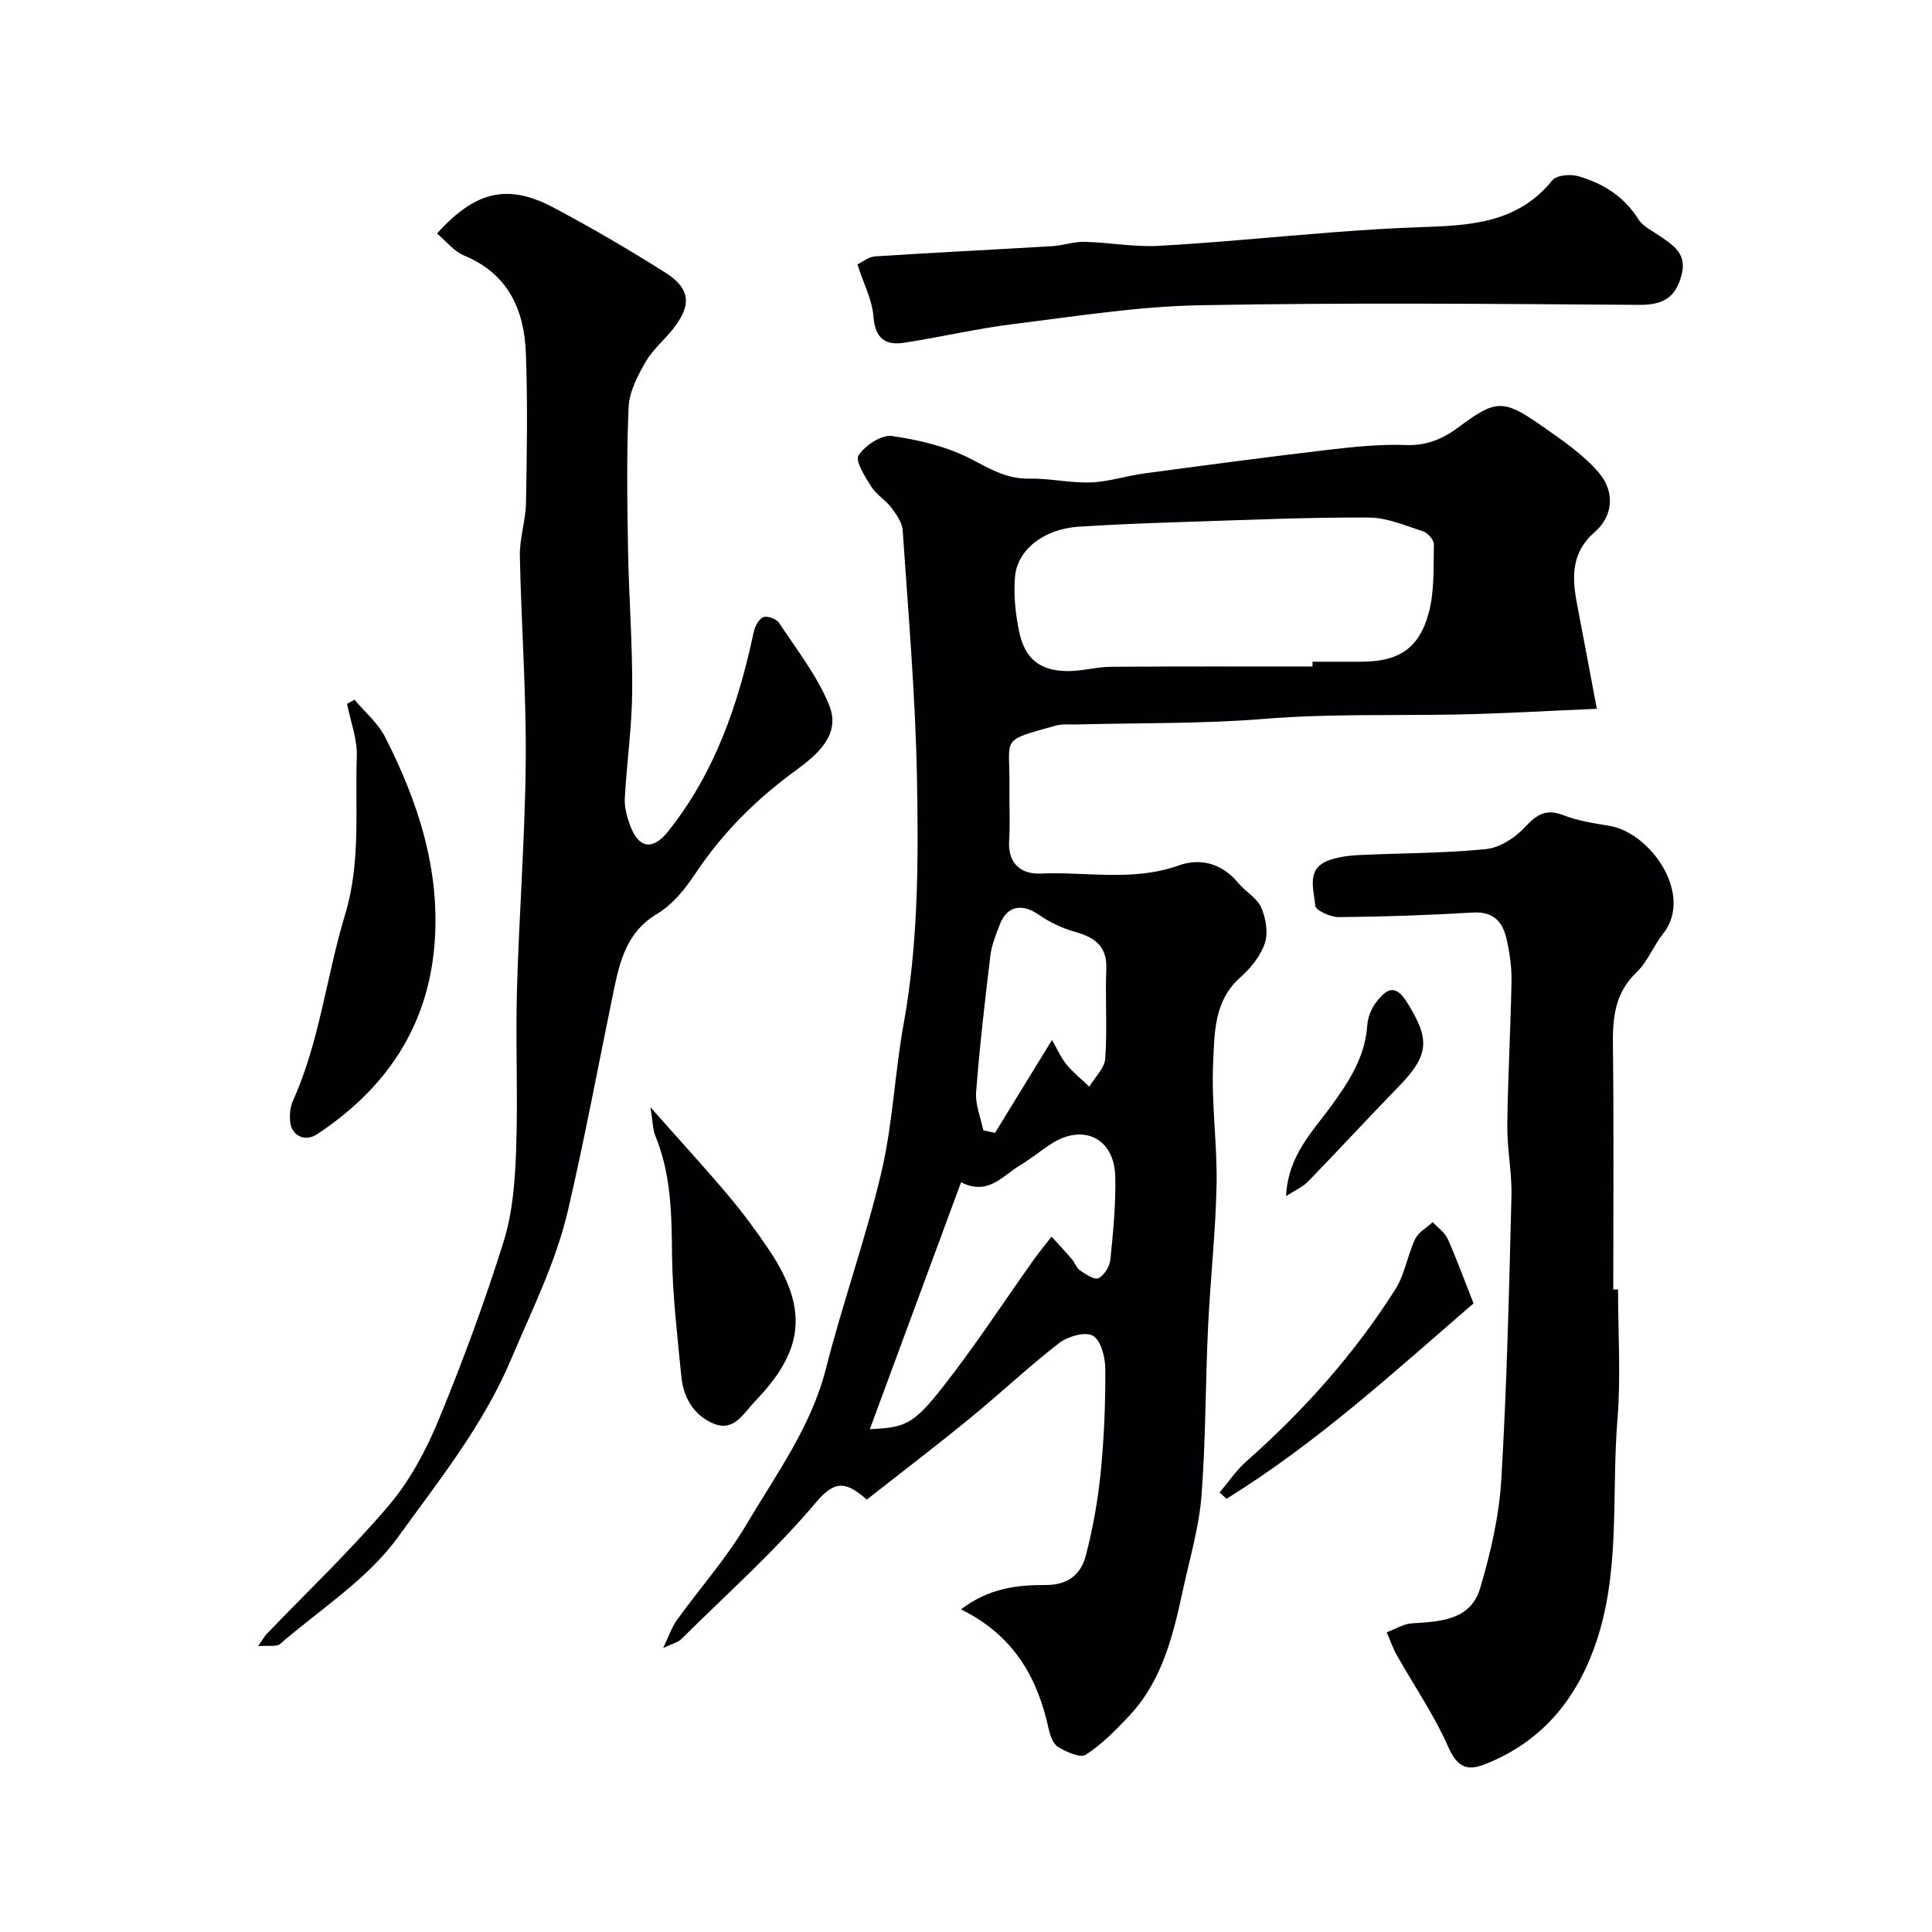 <svg enable-background="new 0 0 400 400" viewBox="0 0 400 400" xmlns="http://www.w3.org/2000/svg"><g fill="#010103"><path d="m198.96 333.2c5.88-4.47 11.79-5.06 17.53-5.04 4.76.01 7.33-2.29 8.33-6.14 1.47-5.65 2.5-11.48 3.08-17.29.7-7.08.98-14.23.94-21.35-.01-2.39-.91-5.87-2.57-6.83-1.57-.91-5.21.14-7.01 1.53-6.36 4.93-12.23 10.48-18.47 15.58-6.95 5.69-14.1 11.13-21.33 16.82-3.95-3.42-6.34-4.41-10.46.5-8.52 10.14-18.53 19.04-27.97 28.4-.66.65-1.75.88-3.73 1.83 1.21-2.52 1.79-4.33 2.84-5.79 4.78-6.63 10.28-12.81 14.41-19.81 6.14-10.38 13.39-20.19 16.46-32.28 3.47-13.67 8.28-27.01 11.5-40.74 2.34-9.99 2.73-20.42 4.57-30.54 3.06-16.86 3.08-33.89 2.77-50.87-.32-17.14-1.8-34.27-2.96-51.39-.11-1.62-1.31-3.31-2.36-4.7-1.19-1.58-3.09-2.66-4.12-4.31-1.29-2.04-3.4-5.36-2.66-6.49 1.35-2.07 4.75-4.33 6.93-4.02 5.67.82 11.55 2.23 16.57 4.87 3.87 2.03 7.26 4.03 11.8 3.95 4.25-.08 8.53.94 12.78.79 3.69-.13 7.32-1.35 11.01-1.85 12.65-1.7 25.31-3.39 37.98-4.88 5.4-.64 10.87-1.21 16.28-1.01 4.32.17 7.7-1.32 10.89-3.7 7.62-5.67 9.19-5.88 17.05-.38 4.21 2.94 8.63 5.91 11.93 9.74 3.5 4.07 2.96 9.09-.79 12.35-4.93 4.28-4.73 9.39-3.67 14.93 1.35 7.03 2.66 14.07 4.1 21.67-10.33.43-19.87 1.02-29.42 1.19-13.12.23-26.22-.18-39.36.89-12.87 1.05-25.85.82-38.78 1.16-1.49.04-3.06-.15-4.46.24-11.76 3.25-9.45 2.35-9.6 12.37-.06 3.83.18 7.67-.06 11.49-.29 4.81 2.58 6.94 6.54 6.77 9.51-.41 19.13 1.7 28.58-1.68 4.47-1.6 8.98-.43 12.3 3.62 1.47 1.79 3.87 3.06 4.75 5.05.98 2.21 1.5 5.24.77 7.43-.88 2.65-2.93 5.18-5.08 7.08-5.47 4.84-5.33 11.51-5.62 17.65-.4 8.39.87 16.86.71 25.28-.2 9.87-1.31 19.72-1.77 29.6-.55 11.61-.46 23.27-1.36 34.85-.5 6.44-2.39 12.78-3.77 19.14-2.04 9.42-4.22 18.85-11.05 26.21-2.78 3-5.73 5.98-9.11 8.2-1.14.75-4.06-.57-5.76-1.6-1.06-.64-1.66-2.45-1.97-3.85-2.31-10.5-7.15-19.22-18.13-24.64zm72.78-195.2c0-.33 0-.67 0-1h9.99c7.75 0 12.06-2.63 14.07-10.09 1.21-4.51.97-9.45 1.07-14.2.02-.91-1.25-2.38-2.22-2.69-3.68-1.2-7.48-2.85-11.24-2.87-12.28-.06-24.57.47-36.85.87-7.76.25-15.52.52-23.27 1.03-7.09.47-12.64 4.69-13.14 10.35-.33 3.7.08 7.57.82 11.22 1.18 5.83 4.36 8.32 10.22 8.32 2.93 0 5.86-.87 8.79-.89 13.92-.1 27.84-.05 41.76-.05zm-72.76 106.78c-6.3 17.06-12.49 33.81-18.89 51.12 7.34-.36 8.97-.91 15.21-8.86 6.64-8.46 12.52-17.51 18.76-26.28 1.15-1.62 2.44-3.16 3.66-4.73 1.4 1.55 2.84 3.08 4.2 4.67.63.74.96 1.83 1.71 2.34 1.17.79 2.99 2.01 3.79 1.6 1.2-.61 2.32-2.43 2.47-3.84.58-5.73 1.15-11.51 1.01-17.26-.2-7.92-6.67-11.02-13.32-6.68-2.18 1.42-4.21 3.11-6.44 4.44-3.58 2.12-6.51 6.32-12.16 3.48zm4.6-10.76c.81.18 1.62.36 2.43.53 3.75-6.11 7.5-12.23 11.79-19.23 1.09 1.87 1.84 3.64 3.01 5.07 1.38 1.68 3.13 3.07 4.72 4.59 1.15-1.94 3.16-3.82 3.3-5.83.44-6.13-.03-12.32.22-18.46.19-4.75-2.31-6.59-6.42-7.74-2.7-.75-5.38-2.04-7.69-3.64-3.31-2.3-6.46-1.75-7.9 2-.81 2.12-1.72 4.29-1.99 6.51-1.14 9.43-2.23 18.87-2.96 28.34-.18 2.56.96 5.23 1.49 7.86z"/><path d="m90.48 48.35c7.96-8.86 14.69-10.38 24.17-5.35 7.85 4.16 15.53 8.67 23.04 13.4 5.33 3.36 5.58 6.81 1.55 11.83-1.85 2.31-4.22 4.29-5.65 6.82-1.61 2.84-3.3 6.09-3.44 9.23-.44 9.84-.29 19.71-.12 29.56.17 9.77.94 19.53.86 29.3-.06 7.37-1.13 14.74-1.53 22.12-.1 1.86.44 3.86 1.1 5.64 1.76 4.79 4.69 5.21 7.83 1.28 9.71-12.15 14.58-26.36 17.76-41.32.25-1.16 1.04-2.69 1.98-3.08.82-.34 2.72.35 3.26 1.17 3.67 5.57 7.92 10.97 10.39 17.07 2.49 6.14-2.6 10.33-6.97 13.52-8.21 5.99-15.18 12.95-20.81 21.42-2.08 3.13-4.69 6.35-7.84 8.23-6.29 3.76-7.72 9.73-9.02 16.01-3.13 15.14-5.94 30.36-9.45 45.41-2.5 10.73-7.45 20.58-11.73 30.72-5.84 13.83-14.99 25.18-23.45 36.9-6.3 8.73-16.1 14.94-24.45 22.15-.7.6-2.22.25-4.51.44 1.06-1.55 1.32-2.06 1.7-2.46 8.51-8.86 17.44-17.35 25.37-26.7 4.36-5.14 7.71-11.43 10.3-17.7 5-12.12 9.56-24.46 13.47-36.97 1.87-6 2.34-12.58 2.57-18.93.4-11.01-.14-22.04.17-33.06.44-15.87 1.69-31.73 1.82-47.6.12-14.1-.94-28.21-1.22-42.32-.07-3.63 1.2-7.28 1.27-10.93.19-10.33.36-20.67-.02-30.99-.34-9-3.64-16.47-12.79-20.25-2.11-.88-3.73-2.99-5.61-4.56z"/><path d="m335 266.98c0 9 .6 18.05-.13 26.99-1.29 15.83.78 32.05-4.88 47.41-4.14 11.26-11.44 19.63-22.83 23.99-3.73 1.43-5.62.14-7.36-3.79-2.92-6.59-7.07-12.63-10.63-18.94-.83-1.48-1.38-3.12-2.06-4.69 1.75-.65 3.47-1.75 5.25-1.86 5.85-.36 12.11-.63 14.08-7.25 2.18-7.31 3.94-14.95 4.39-22.53 1.16-19.5 1.6-39.05 2.1-58.59.13-4.92-.92-9.87-.86-14.8.11-9.94.7-19.87.87-29.81.05-2.91-.39-5.89-1.03-8.74-.8-3.52-2.72-5.69-6.94-5.44-9.25.56-18.53.87-27.8.95-1.7.02-4.81-1.43-4.87-2.36-.22-3.32-2.02-7.67 2.86-9.42 1.96-.7 4.14-.97 6.23-1.07 8.76-.42 17.55-.35 26.26-1.23 2.87-.29 6.07-2.37 8.1-4.57 2.44-2.65 4.37-3.84 7.96-2.44 3 1.17 6.29 1.66 9.5 2.19 8.6 1.44 17.5 14.32 11.12 22.34-2.02 2.54-3.22 5.82-5.52 8.01-4.57 4.35-4.95 9.56-4.87 15.34.2 16.77.07 33.54.07 50.31z"/><path d="m177.52 54.75c.93-.44 2.28-1.58 3.7-1.67 12.19-.8 24.39-1.38 36.58-2.11 2.27-.14 4.53-.96 6.79-.9 5.11.13 10.25 1.11 15.32.83 12.15-.67 24.26-1.91 36.39-2.83 5.92-.45 11.85-.84 17.79-1.04 10.14-.33 20.11-.77 27.29-9.69.87-1.08 3.73-1.33 5.35-.87 5.1 1.47 9.47 4.14 12.45 8.88.97 1.55 2.97 2.48 4.58 3.59 2.82 1.95 5.54 3.66 4.38 8.03-1.27 4.8-3.97 6.18-8.82 6.15-30.31-.21-60.64-.49-90.94.08-12.9.24-25.78 2.31-38.62 3.9-7.57.94-15.03 2.7-22.57 3.86-3.95.61-6.01-.94-6.35-5.43-.27-3.46-2.04-6.8-3.32-10.78z"/><path d="m73.4 144.87c2.14 2.56 4.85 4.82 6.33 7.72 6.85 13.44 11.46 27.55 10.23 42.91-1.37 17.22-10.17 29.98-24.33 39.34-2.48 1.64-5.28.33-5.56-2.62-.14-1.42 0-3.04.58-4.32 5.54-12.28 6.91-25.72 10.76-38.4 3.36-11.08 2.07-21.92 2.46-32.87.13-3.61-1.3-7.27-2.02-10.9.52-.29 1.03-.58 1.55-.86z"/><path d="m134.67 229.25c6.02 6.79 11.18 12.41 16.09 18.23 3.04 3.61 5.86 7.42 8.49 11.34 8.43 12.56 6.89 21.11-2.94 31.31-2.29 2.38-4.29 6.33-8.46 4.66-4.18-1.68-6.38-5.43-6.8-9.9-.79-8.33-1.82-16.67-1.91-25.01-.09-8.42-.17-16.69-3.43-24.64-.58-1.4-.56-3.05-1.04-5.99z"/><path d="m252.5 309.01c1.84-2.17 3.45-4.6 5.56-6.46 11.88-10.51 22.36-22.24 30.85-35.64 1.95-3.07 2.48-7.01 4.07-10.36.68-1.43 2.39-2.36 3.64-3.52 1.06 1.14 2.49 2.11 3.1 3.45 1.86 4.14 3.4 8.42 5.36 13.37-16.29 14.06-32.42 28.89-51.14 40.45-.48-.43-.96-.86-1.44-1.29z"/><path d="m266.27 247.64c.4-8.43 5.48-13.32 9.4-18.73 3.67-5.06 6.97-10.13 7.41-16.64.11-1.69.88-3.57 1.94-4.9 1.84-2.31 3.71-3.95 6.2.01 4.89 7.77 4.74 11.01-1.57 17.51-6.34 6.52-12.5 13.21-18.84 19.74-1.08 1.12-2.64 1.78-4.54 3.01z"/></g></svg>